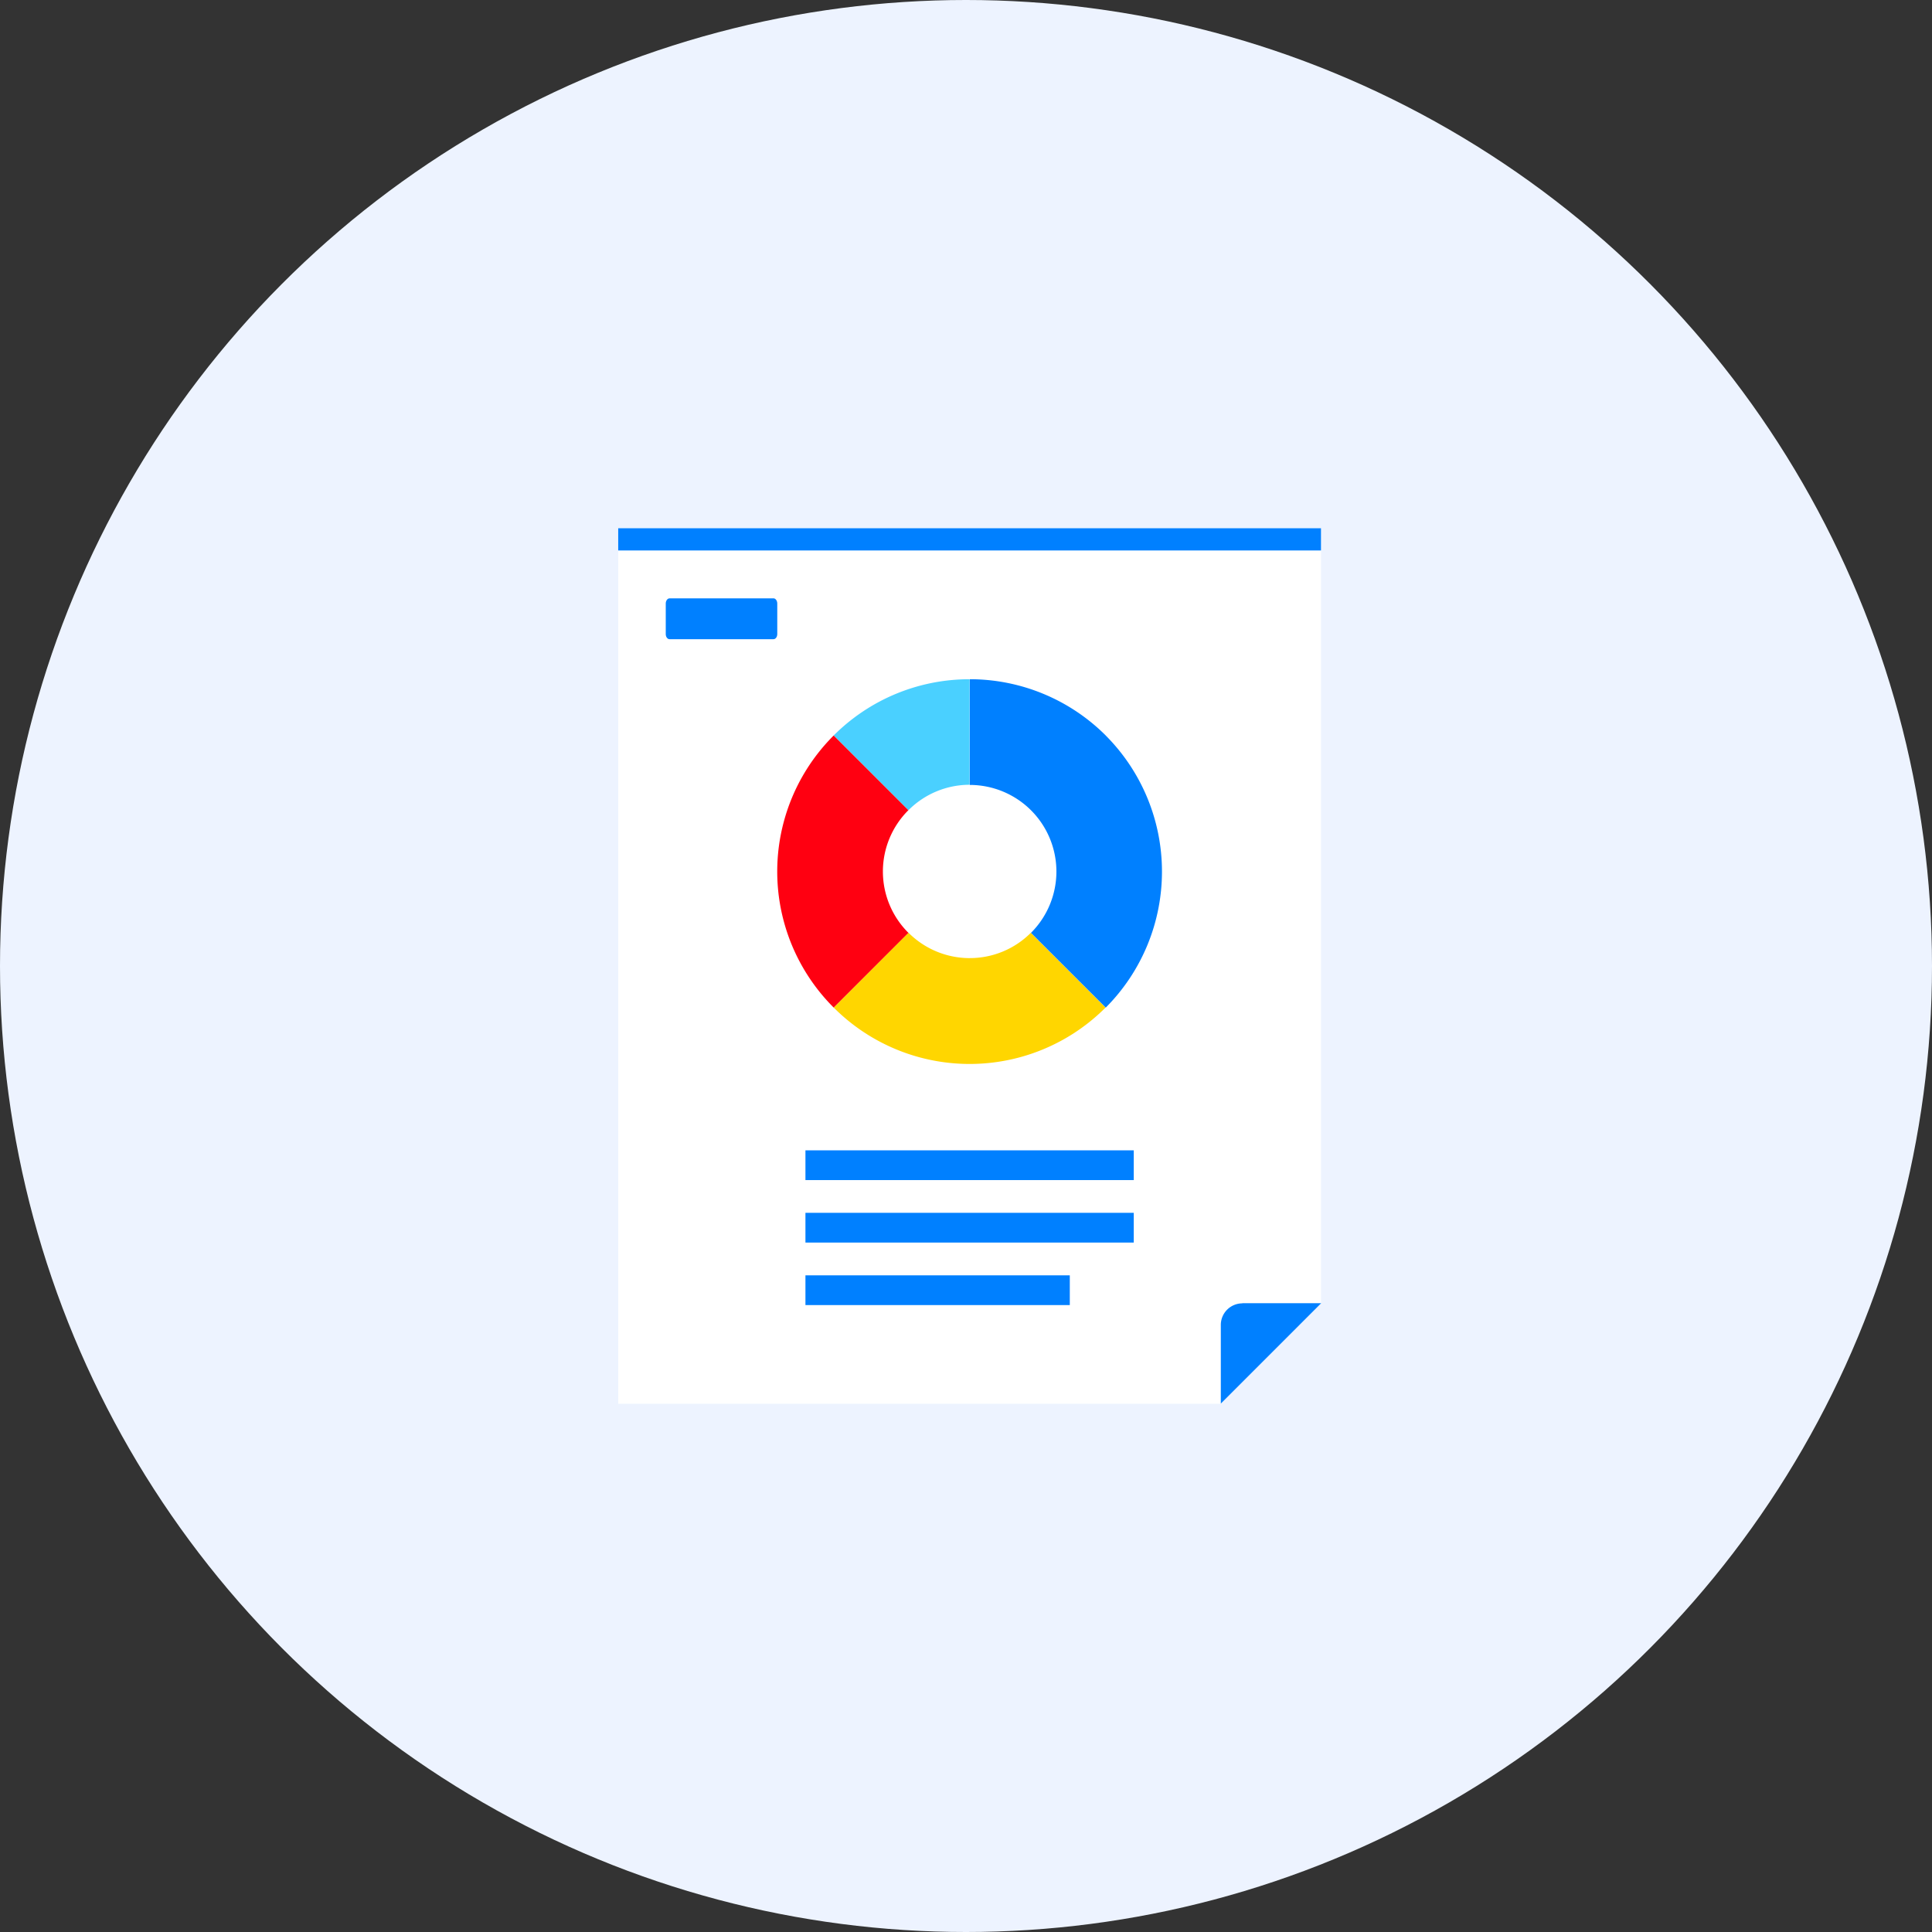 <svg xmlns="http://www.w3.org/2000/svg" width="261" height="261" viewBox="0 0 261 261"><rect x="0" y="0" width="261" height="261" fill="#333333" stroke="none"/><g transform="translate(-2773 -3600)"><circle cx="130.5" cy="130.5" r="130.5" transform="translate(2773 3600)" fill="#edf3ff"/><g transform="translate(1927.203 652.286)"><path d="M573.255,643.576H478.313V761.852h81.382l13.56-13.56Z" transform="translate(451.001 2375.5)" fill="#fff"/><rect width="94.942" height="3.002" transform="translate(929.313 3019.076)" fill="#0080ff"/><path d="M505.589,663.742a11.686,11.686,0,0,1-8.271-3.443l-10.094,10.12a25.939,25.939,0,0,0,36.731,0l-10.094-10.1a11.626,11.626,0,0,1-8.271,3.42" transform="translate(471.197 2413.407)" fill="#ffd600"/><path d="M505.589,649.82a25.9,25.9,0,0,0-18.366,7.6l10.094,10.1a11.686,11.686,0,0,1,8.271-3.443Z" transform="translate(471.197 2389.654)" fill="#4ad0ff"/><path d="M511.218,657.418h0a25.979,25.979,0,0,0-18.366-7.6V664.1a11.7,11.7,0,0,1,8.268,19.98l10.1,10.1a26.03,26.03,0,0,0,0-36.754" transform="translate(483.956 2389.654)" fill="#0080ff"/><path d="M502.608,662.241l-10.094-10.094a25.955,25.955,0,0,0,0,36.751L502.608,678.8a11.681,11.681,0,0,1,0-16.563" transform="translate(465.906 2394.929)" fill="#f01"/><path d="M506.144,675.646a2.913,2.913,0,0,0-2.911,2.911v10.627l13.56-13.56h-10.65Z" transform="translate(507.488 2448.143)" fill="#0080ff"/><rect width="44.353" height="4.018" transform="translate(954.607 3103.117)" fill="#0080ff"/><rect width="35.712" height="4.018" transform="translate(954.607 3120.003)" fill="#0080ff"/><path d="M494.832,646.475H480.789c-.278,0-.51.324-.51.693V651.3c0,.392.232.693.51.693h14.044c.278,0,.51-.3.51-.693v-4.136c0-.369-.232-.693-.51-.693" transform="translate(455.457 2382.072)" fill="#0080ff"/><rect width="44.353" height="4.018" transform="translate(954.607 3111.558)" fill="#0080ff"/></g></g></svg>